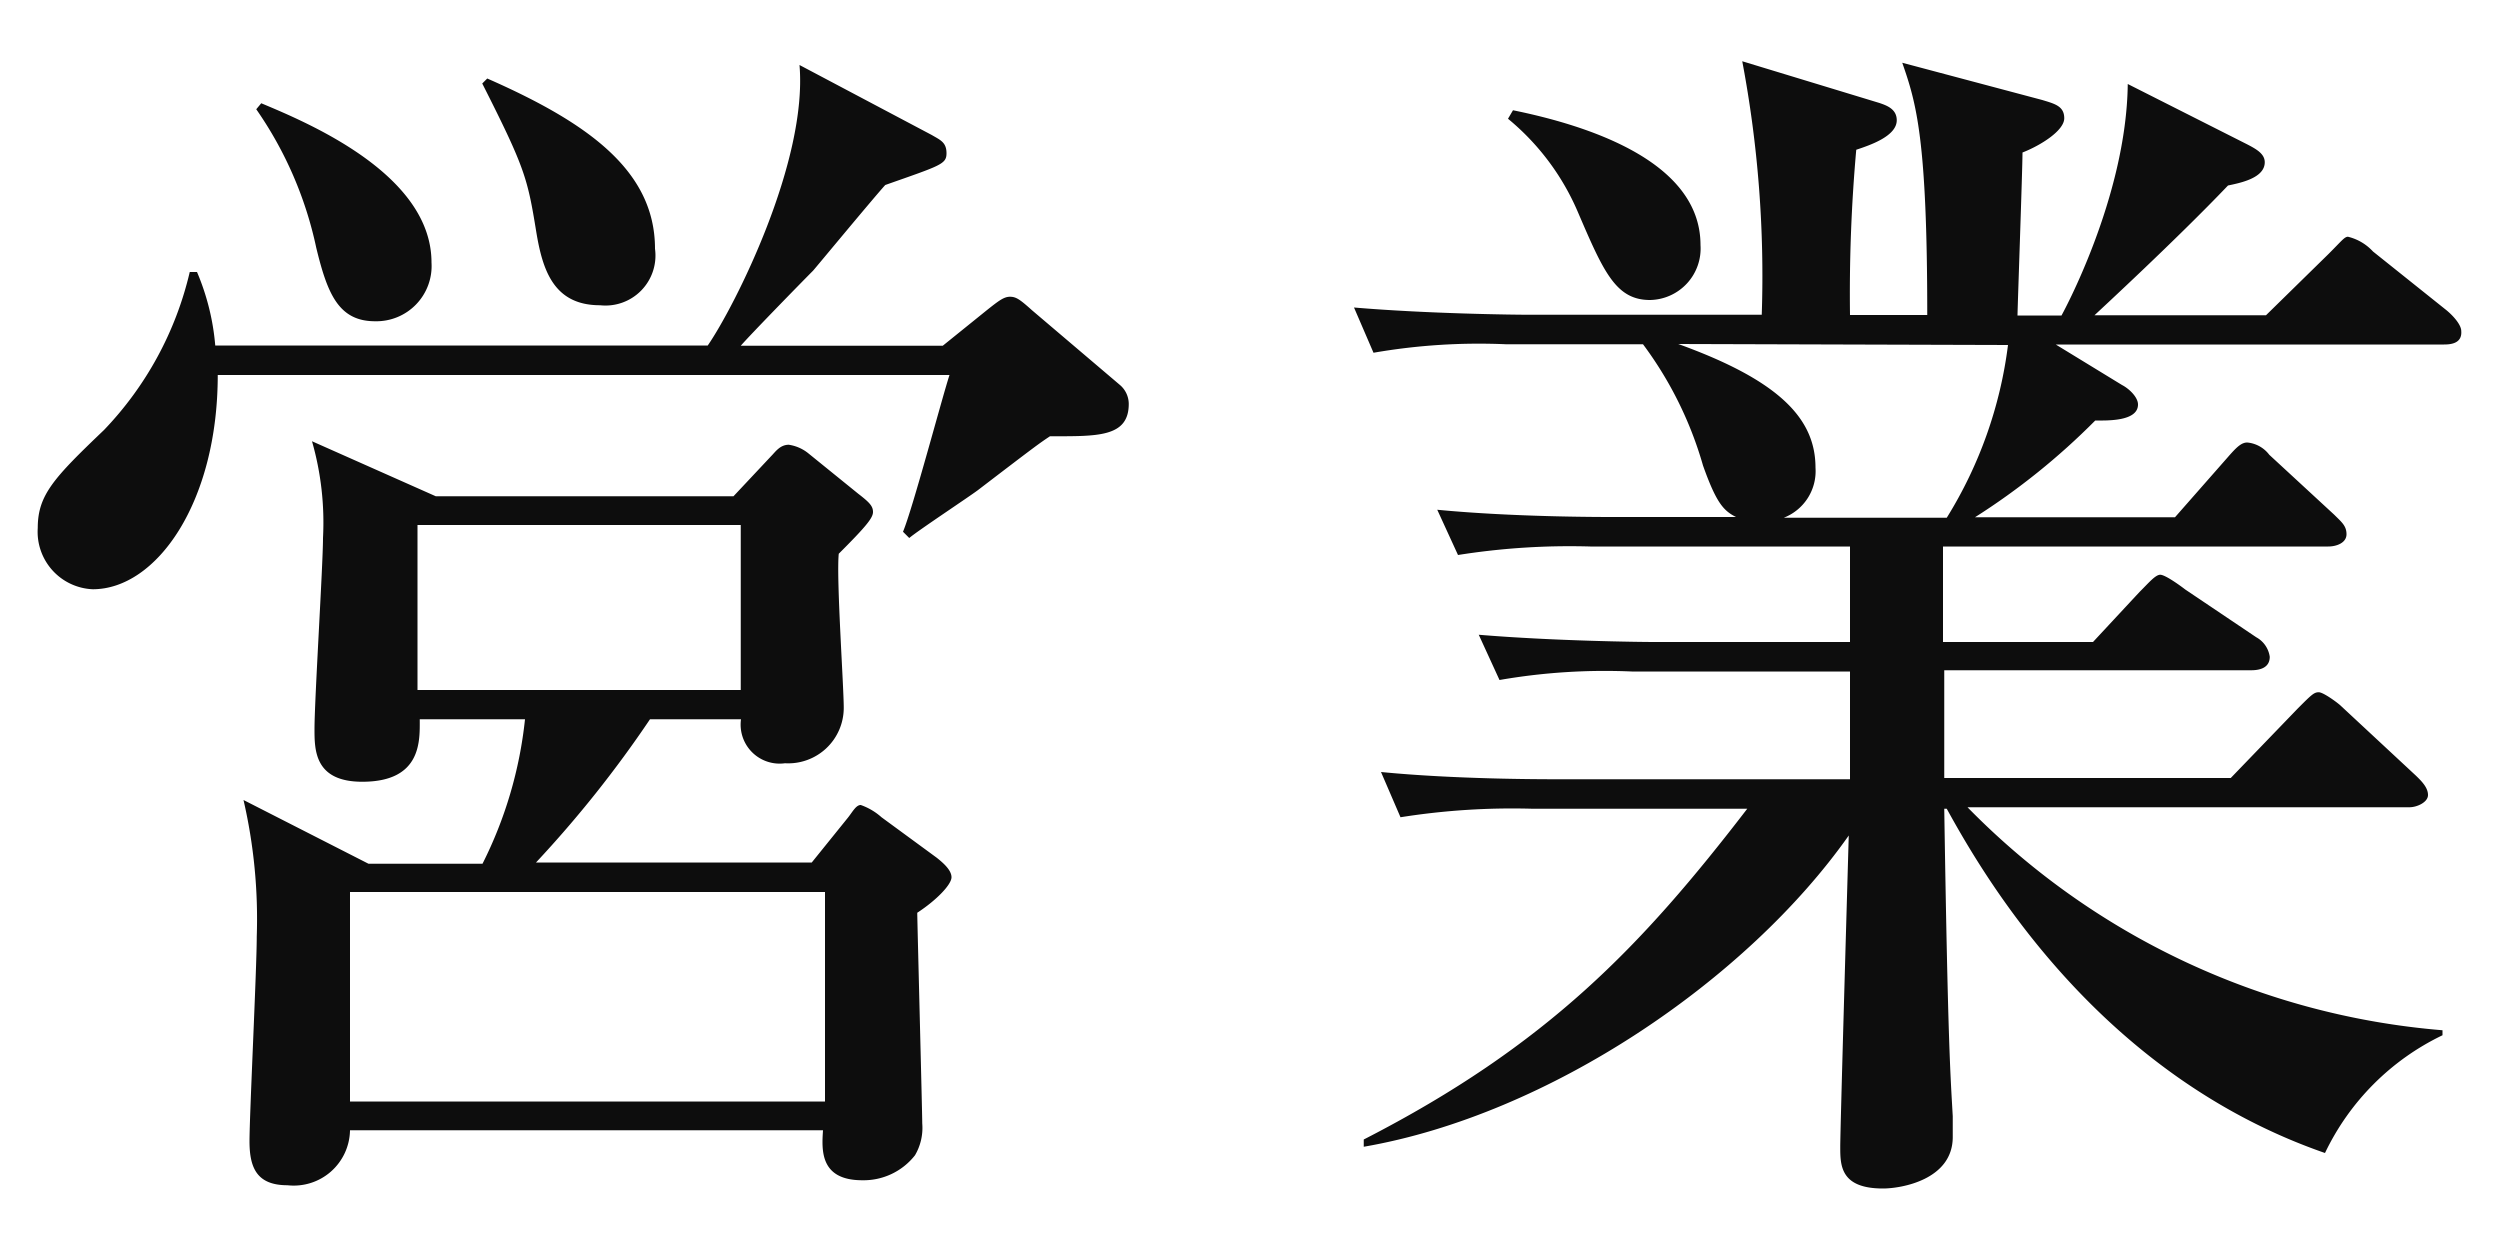 <svg xmlns="http://www.w3.org/2000/svg" viewBox="0 0 100 50"><defs><style>.a{fill:#0d0d0d}</style></defs><title>h_txt_oneday_01</title><path class="a" d="M42 17.45c-.44.29-.64.44-2.89 2.16-.39.29-2.4 1.62-2.74 1.91l-.25-.25c.39-.93 1.57-5.39 1.86-6.27H8.71c0 5.1-2.45 8.57-5 8.57a2.3 2.3 0 0 1-2.2-2.45c0-1.32.64-2 2.65-3.92a13.6 13.6 0 0 0 3.43-6.32h.29a9.55 9.55 0 0 1 .73 2.94h19.7c1.08-1.57 4-7.35 3.67-11.22l5.29 2.8c.34.2.59.29.59.73s-.24.49-2.45 1.27c-.49.54-2.84 3.38-2.89 3.43-.44.44-2.5 2.55-2.89 3h8.08l1.76-1.42c.49-.39.69-.54.93-.54s.39.1.88.54l3.53 3a1 1 0 0 1 .34.73c.01 1.36-1.26 1.31-3.15 1.31zm-5.31 19.06c0 .29.2 8 .2 8.43a2.16 2.16 0 0 1-.29 1.27 2.61 2.61 0 0 1-2.11 1c-1.71 0-1.62-1.23-1.57-2H14a2.25 2.25 0 0 1-2.5 2.2c-1.22 0-1.52-.69-1.52-1.76s.29-6.91.29-8.18A21.14 21.14 0 0 0 9.74 32l5 2.55h4.56a16.71 16.71 0 0 0 1.7-5.78h-4.21c0 .83.1 2.5-2.3 2.5-1.91 0-1.91-1.27-1.91-2.11 0-1.18.34-6.57.34-7.64a11.81 11.81 0 0 0-.44-3.87l4.95 2.2h11.91l1.52-1.62c.15-.15.34-.44.69-.44a1.61 1.61 0 0 1 .78.34l2 1.62c.44.34.59.49.59.73s-.29.59-1.37 1.67c-.1 1 .2 5.29.2 6.17a2.22 2.22 0 0 1-2.35 2.21 1.56 1.56 0 0 1-1.76-1.76H26a46 46 0 0 1-4.56 5.73h11.03l1.42-1.76c.2-.24.34-.54.54-.54a2.47 2.47 0 0 1 .83.49l2.21 1.62c.25.2.59.49.59.78s-.59.91-1.37 1.42zM15 12.85c-1.47 0-1.91-1.13-2.35-2.94a15.22 15.22 0 0 0-2.4-5.54l.2-.24c1.86.78 6.81 2.84 6.81 6.37A2.21 2.21 0 0 1 15 12.85zm18 22.83H14v8.38h19zM29.63 21H16.7v6.6h12.93zM24 12.21c-1.86 0-2.3-1.42-2.55-2.94-.35-2.15-.45-2.55-2.16-5.93l.2-.2c4 1.76 6.71 3.67 6.71 6.81a2 2 0 0 1-2.2 2.26zm73.76 1.57H82.23l2.65 1.62c.29.15.64.49.64.78 0 .69-1.27.64-1.71.64A27.63 27.63 0 0 1 79 20.69h8l2.11-2.4c.34-.39.54-.59.78-.59a1.25 1.25 0 0 1 .88.49l2.6 2.4c.29.29.49.44.49.78s-.39.49-.73.49H77.72v3.82h6l1.86-2c.39-.39.64-.69.83-.69s.74.39 1 .59l2.84 1.91a1.06 1.06 0 0 1 .54.78c0 .44-.39.54-.74.54H77.77v4.31h11.46l2.69-2.79c.54-.54.64-.64.83-.64s.78.44.88.54l3 2.79c.25.24.49.49.49.78s-.44.49-.74.49H78.7a30 30 0 0 0 19 8.92v.2a10 10 0 0 0-4.7 4.71C84 43 79.43 35.19 77.87 32.35h-.1c.15 9.6.25 10.68.34 12.3v.83c0 1.71-2.06 2.06-2.79 2.06-1.71 0-1.71-.93-1.71-1.67s.29-10.68.34-12.45c-4.07 5.78-12 11.17-19.4 12.45v-.29c7.35-3.77 11.12-7.74 15.34-13.23h-8.58a28.51 28.51 0 0 0-5.29.34l-.78-1.81c2.94.29 6.42.29 7 .29H74v-4.31h-8.73a24.61 24.61 0 0 0-5.29.34l-.83-1.81c3 .25 6.47.29 7 .29H74v-3.82H63.61a28.51 28.51 0 0 0-5.29.34l-.83-1.81c3 .29 6.47.29 7 .29h4.95c-.49-.25-.78-.54-1.32-2.06a15 15 0 0 0-2.4-4.85h-5.49a24.61 24.61 0 0 0-5.29.34l-.78-1.81c2.94.25 6.42.29 7 .29h9.31a46.17 46.17 0 0 0-.78-10.14l5.49 1.67c.29.1.69.24.69.69 0 .64-1.08 1-1.62 1.18A64.94 64.94 0 0 0 74 12.6h3.09c0-7.06-.44-8.48-1-10.09L81.69 4c.49.15.88.24.88.73s-.93 1.08-1.67 1.37c0 .64-.2 6.27-.2 6.52h1.76s2.6-4.7 2.65-9.26l4.75 2.4c.39.2.73.39.73.73 0 .64-1 .83-1.47.93-2.06 2.16-5.14 5-5.34 5.19h6.86l2.5-2.45c.54-.54.64-.69.78-.69a2 2 0 0 1 1 .59l2.94 2.35c.29.24.59.59.59.83.04.49-.4.54-.69.54zM66 12c-1.37 0-1.86-1.13-2.89-3.53a9.83 9.83 0 0 0-2.79-3.72l.2-.34c2.89.59 7.5 2 7.5 5.39A2.06 2.06 0 0 1 66 12zm1.13 1.76c4.07 1.47 5.49 3 5.49 4.95a2 2 0 0 1-1.27 2h6.52a17.14 17.14 0 0 0 2.45-6.91z"/></svg>
